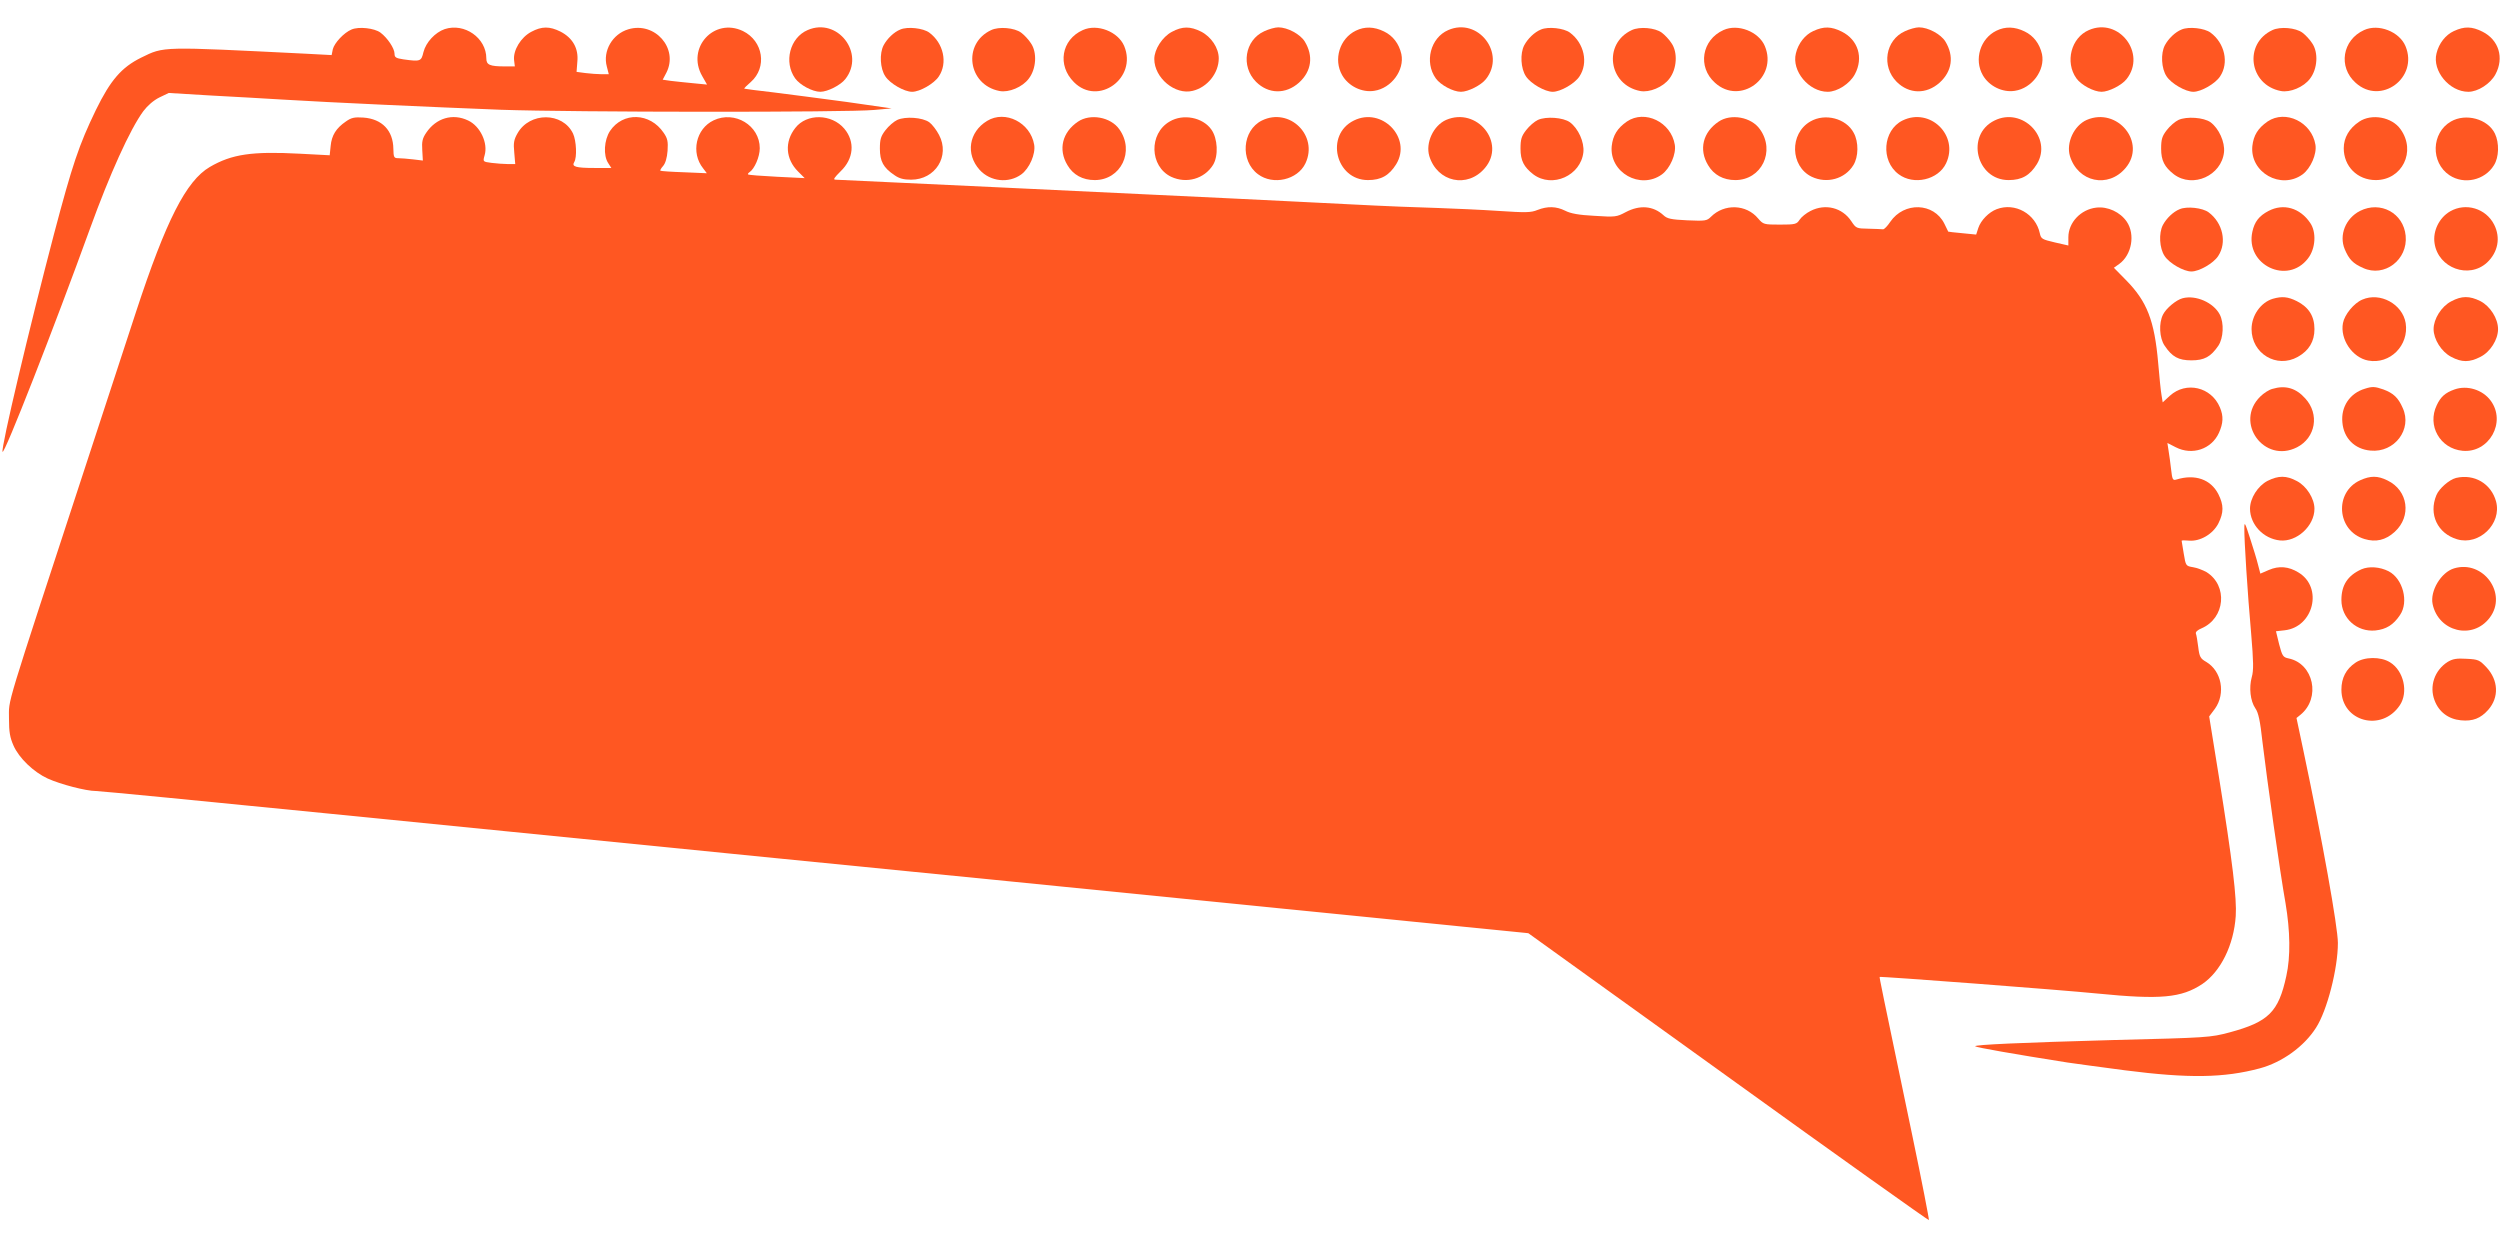 <?xml version="1.0" standalone="no"?>
<!DOCTYPE svg PUBLIC "-//W3C//DTD SVG 20010904//EN"
 "http://www.w3.org/TR/2001/REC-SVG-20010904/DTD/svg10.dtd">
<svg version="1.0" xmlns="http://www.w3.org/2000/svg"
 width="1280pt" height="640pt" viewBox="0 0 1280 640"
 preserveAspectRatio="xMidYMid meet">
<g transform="translate(0,640) scale(0.1,-0.1)"
fill="#ff5722" stroke="none">
<path d="M1800 6249 c-39 -16 -88 -69 -96 -101 l-6 -30 -132 7 c-747 37 -724
38 -843 -20 -101 -50 -157 -115 -232 -268 -87 -180 -120 -278 -215 -637 -125
-476 -271 -1091 -263 -1113 7 -21 265 638 448 1143 100 276 205 509 273 601
22 29 52 55 82 70 l48 23 216 -13 c118 -6 285 -16 370 -21 245 -15 756 -38
1115 -52 371 -13 1771 -14 1910 -1 l90 8 -230 33 c-126 17 -295 39 -375 49
-80 9 -147 18 -149 19 -2 2 13 17 33 34 85 75 64 210 -40 261 -148 71 -291
-86 -209 -230 l25 -44 -72 7 c-40 4 -91 9 -114 12 l-41 6 19 36 c63 124 -59
263 -195 222 -81 -24 -132 -111 -110 -191 l10 -39 -37 0 c-20 0 -58 3 -83 6
l-45 6 4 52 c7 68 -24 122 -86 154 -56 28 -96 28 -150 -1 -53 -28 -93 -94 -88
-144 l4 -33 -51 0 c-78 0 -95 8 -95 41 0 105 -112 183 -213 150 -49 -17 -96
-67 -109 -118 -11 -47 -15 -49 -102 -37 -39 6 -46 10 -46 29 0 27 -36 81 -72
108 -31 23 -111 32 -148 16z"/>
<path d="M4135 6246 c-91 -39 -123 -164 -64 -247 24 -34 89 -69 129 -69 37 0
104 34 128 65 104 132 -40 318 -193 251z"/>
<path d="M4610 6249 c-33 -13 -68 -47 -86 -81 -22 -42 -18 -119 9 -159 24 -37
97 -79 137 -79 40 0 113 42 137 79 46 69 24 170 -49 224 -31 23 -111 32 -148
16z"/>
<path d="M5075 6246 c-149 -69 -120 -281 43 -312 47 -9 117 20 149 63 39 50
44 135 11 182 -12 19 -35 43 -50 54 -34 25 -113 32 -153 13z"/>
<path d="M5544 6246 c-110 -49 -132 -181 -45 -267 124 -124 325 21 257 185
-31 74 -138 116 -212 82z"/>
<path d="M6000 6237 c-49 -26 -90 -90 -90 -139 0 -97 107 -186 197 -163 75 18
133 91 133 166 0 53 -38 110 -90 137 -56 28 -96 28 -150 -1z"/>
<path d="M6473 6240 c-100 -45 -121 -180 -42 -259 63 -63 152 -65 220 -4 64
58 75 136 29 211 -23 37 -88 72 -135 72 -16 0 -49 -9 -72 -20z"/>
<path d="M6942 6243 c-83 -40 -116 -148 -70 -228 32 -56 101 -90 164 -80 88
13 156 106 139 188 -12 53 -43 94 -89 116 -51 25 -99 26 -144 4z"/>
<path d="M7415 6246 c-91 -39 -123 -164 -64 -247 24 -34 89 -69 129 -69 37 0
104 34 128 65 104 132 -40 318 -193 251z"/>
<path d="M7890 6249 c-33 -13 -68 -47 -86 -81 -22 -42 -18 -119 9 -159 24 -37
97 -79 137 -79 40 0 113 42 137 79 46 69 24 170 -49 224 -31 23 -111 32 -148
16z"/>
<path d="M8355 6246 c-149 -69 -120 -281 43 -312 47 -9 117 20 149 63 39 50
44 135 11 182 -12 19 -35 43 -50 54 -34 25 -113 32 -153 13z"/>
<path d="M8824 6246 c-111 -50 -134 -189 -43 -270 129 -117 323 26 255 188
-31 74 -138 116 -212 82z"/>
<path d="M9284 6241 c-42 -19 -77 -63 -89 -114 -23 -90 66 -197 163 -197 49 0
113 41 139 90 45 84 17 176 -67 218 -54 27 -92 28 -146 3z"/>
<path d="M9753 6240 c-100 -45 -121 -180 -42 -259 63 -63 152 -65 220 -4 64
58 75 136 29 211 -23 37 -88 72 -135 72 -16 0 -49 -9 -72 -20z"/>
<path d="M10222 6243 c-83 -40 -116 -148 -70 -228 32 -56 101 -90 164 -80 88
13 156 106 139 188 -12 53 -43 94 -89 116 -51 25 -99 26 -144 4z"/>
<path d="M10695 6246 c-91 -39 -123 -164 -64 -247 24 -34 89 -69 129 -69 37 0
104 34 128 65 104 132 -40 318 -193 251z"/>
<path d="M11170 6249 c-33 -13 -68 -47 -86 -81 -22 -42 -18 -119 9 -159 24
-37 97 -79 137 -79 40 0 113 42 137 79 46 69 24 170 -49 224 -31 23 -111 32
-148 16z"/>
<path d="M11635 6246 c-149 -69 -120 -281 43 -312 47 -9 117 20 149 63 39 50
44 135 11 182 -12 19 -35 43 -50 54 -34 25 -113 32 -153 13z"/>
<path d="M12104 6246 c-111 -50 -134 -189 -43 -270 129 -117 323 26 255 188
-31 74 -138 116 -212 82z"/>
<path d="M12564 6241 c-42 -19 -77 -63 -89 -114 -23 -90 66 -197 163 -197 49
0 113 41 139 90 45 84 17 176 -67 218 -54 27 -92 28 -146 3z"/>
<path d="M1771 5778 c-50 -34 -73 -71 -78 -125 l-5 -48 -152 8 c-246 13 -349
-2 -462 -68 -121 -71 -224 -274 -377 -740 -36 -110 -152 -463 -257 -785 -426
-1301 -393 -1191 -394 -1300 0 -68 5 -96 23 -137 28 -64 103 -136 175 -169 66
-30 197 -64 247 -64 20 0 554 -52 1186 -115 631 -63 1670 -166 2308 -230 638
-63 1763 -175 2500 -249 l1340 -134 1023 -736 c563 -406 1026 -735 1028 -733
2 2 -36 199 -86 438 -158 757 -168 804 -166 807 4 4 925 -66 1116 -85 323 -32
429 -22 536 49 94 64 161 199 171 348 6 89 -16 276 -87 718 l-49 304 30 40
c55 78 34 192 -45 239 -30 17 -35 26 -41 76 -4 31 -9 62 -12 69 -3 8 9 19 29
27 121 52 136 219 25 288 -18 10 -49 22 -69 25 -36 6 -37 7 -47 68 -6 35 -11
65 -11 67 0 3 17 3 38 1 56 -5 122 33 150 88 28 56 28 94 0 150 -39 76 -119
104 -214 75 -19 -6 -22 -2 -28 52 -4 32 -9 75 -13 96 l-6 39 43 -22 c84 -43
183 -10 221 74 22 49 24 85 5 130 -44 105 -173 135 -256 60 l-37 -34 -6 37
c-4 21 -11 94 -17 163 -19 219 -57 317 -166 427 l-61 62 28 20 c64 47 82 151
38 216 -33 49 -98 79 -156 72 -79 -9 -143 -76 -143 -152 l0 -42 -70 16 c-64
15 -70 18 -76 46 -21 100 -127 160 -221 124 -40 -15 -81 -57 -94 -96 l-11 -34
-71 7 c-40 4 -72 7 -72 8 0 0 -9 19 -20 41 -54 108 -206 113 -277 9 -14 -21
-31 -39 -37 -38 -6 1 -39 2 -74 3 -62 1 -64 2 -88 38 -46 70 -133 92 -209 53
-22 -11 -47 -31 -56 -45 -15 -23 -22 -25 -101 -25 -82 0 -85 1 -111 31 -61 74
-174 77 -242 9 -21 -21 -29 -22 -122 -18 -82 4 -102 8 -121 26 -52 48 -121 54
-193 16 -47 -25 -53 -26 -161 -19 -80 4 -122 12 -149 26 -46 23 -91 24 -142 4
-34 -14 -60 -14 -198 -5 -87 6 -226 12 -309 15 -82 2 -287 10 -455 19 -168 9
-449 22 -625 31 -176 8 -695 33 -1154 55 -459 22 -843 40 -853 40 -14 0 -7 10
26 43 67 64 75 151 19 218 -65 77 -193 79 -251 4 -56 -71 -50 -159 14 -223
l34 -34 -142 7 c-79 4 -145 9 -148 12 -2 2 1 7 7 11 26 17 53 79 53 123 0 117
-128 194 -236 143 -91 -43 -118 -166 -54 -246 l19 -25 -117 5 c-64 2 -119 6
-121 8 -2 2 4 13 14 24 12 14 20 41 23 78 3 48 0 63 -20 92 -70 104 -209 108
-275 9 -30 -46 -35 -125 -9 -164 l16 -25 -87 0 c-96 0 -117 7 -103 30 15 24
11 109 -6 146 -53 111 -222 111 -284 2 -19 -33 -22 -50 -17 -99 l5 -59 -38 0
c-20 0 -58 3 -83 6 -45 6 -45 6 -36 38 19 63 -22 150 -84 179 -79 38 -164 13
-215 -63 -19 -28 -23 -45 -20 -89 l3 -53 -50 6 c-27 3 -61 6 -75 6 -23 0 -25
4 -26 48 -1 94 -58 153 -153 160 -46 3 -62 0 -90 -20z"/>
<path d="M4594 5786 c-17 -8 -44 -31 -60 -52 -24 -31 -29 -47 -29 -95 0 -65
18 -98 75 -136 24 -17 47 -23 85 -23 124 0 200 121 143 229 -13 25 -35 54 -50
65 -35 25 -122 31 -164 12z"/>
<path d="M5054 5781 c-94 -57 -111 -170 -38 -251 55 -60 148 -70 213 -23 42
31 74 105 66 152 -19 113 -148 179 -241 122z"/>
<path d="M5519 5777 c-80 -54 -102 -142 -54 -222 29 -50 78 -77 140 -77 134 0
206 148 126 260 -44 63 -149 82 -212 39z"/>
<path d="M5989 5778 c-108 -62 -103 -230 7 -283 79 -37 170 -11 215 61 28 46
24 135 -9 181 -44 62 -144 82 -213 41z"/>
<path d="M6461 5783 c-101 -50 -113 -206 -20 -275 77 -58 203 -29 243 56 67
142 -82 288 -223 219z"/>
<path d="M6932 5783 c-149 -73 -94 -305 72 -305 68 0 109 24 145 82 81 134
-74 294 -217 223z"/>
<path d="M7404 5786 c-65 -29 -106 -117 -86 -185 41 -134 196 -167 285 -61
109 129 -41 314 -199 246z"/>
<path d="M7874 5786 c-17 -8 -44 -31 -60 -52 -24 -31 -29 -47 -29 -95 0 -61
17 -94 66 -132 97 -72 243 -6 256 114 5 52 -26 121 -69 153 -35 25 -122 31
-164 12z"/>
<path d="M8330 5778 c-49 -34 -72 -71 -78 -126 -13 -135 146 -225 257 -145 42
31 74 105 66 152 -19 116 -153 181 -245 119z"/>
<path d="M8799 5777 c-80 -54 -102 -142 -54 -222 29 -50 78 -77 140 -77 134 0
206 148 126 260 -44 63 -149 82 -212 39z"/>
<path d="M9269 5778 c-108 -62 -103 -230 7 -283 78 -37 170 -11 213 59 27 43
28 119 2 166 -39 74 -147 102 -222 58z"/>
<path d="M9741 5783 c-101 -50 -113 -206 -20 -275 77 -58 203 -29 243 56 67
142 -82 288 -223 219z"/>
<path d="M10212 5783 c-149 -73 -94 -305 72 -305 68 0 109 24 145 82 81 134
-74 294 -217 223z"/>
<path d="M10684 5786 c-65 -29 -106 -117 -86 -185 41 -134 196 -167 285 -61
109 129 -41 314 -199 246z"/>
<path d="M11154 5786 c-17 -8 -44 -31 -60 -52 -24 -31 -29 -47 -29 -95 0 -61
17 -94 66 -132 97 -72 243 -6 256 114 5 52 -26 121 -69 153 -35 25 -122 31
-164 12z"/>
<path d="M11610 5778 c-49 -34 -72 -71 -78 -126 -13 -135 146 -225 257 -145
42 31 74 105 66 152 -19 116 -153 181 -245 119z"/>
<path d="M12079 5777 c-51 -34 -79 -82 -79 -136 0 -93 70 -163 164 -163 135 0
208 147 127 260 -44 63 -149 82 -212 39z"/>
<path d="M12549 5778 c-101 -58 -105 -210 -8 -275 75 -50 181 -26 228 51 26
41 28 114 5 162 -36 75 -149 106 -225 62z"/>
<path d="M11160 5329 c-33 -13 -68 -47 -86 -81 -22 -42 -18 -119 9 -159 24
-37 97 -79 137 -79 40 0 113 42 137 79 46 69 24 170 -49 224 -31 23 -111 32
-148 16z"/>
<path d="M11615 5320 c-48 -25 -72 -55 -83 -107 -37 -169 180 -274 285 -136
39 50 44 135 11 182 -52 77 -137 101 -213 61z"/>
<path d="M12083 5320 c-74 -38 -108 -124 -78 -196 22 -52 42 -73 94 -96 109
-50 230 42 218 165 -11 116 -129 180 -234 127z"/>
<path d="M12545 5318 c-56 -32 -90 -101 -80 -164 19 -127 176 -184 269 -98 56
53 70 127 36 194 -42 83 -145 114 -225 68z"/>
<path d="M11175 4873 c-32 -8 -84 -51 -100 -83 -23 -44 -19 -121 8 -160 38
-57 71 -75 137 -75 66 0 99 18 138 75 26 39 30 116 7 160 -32 61 -123 101
-190 83z"/>
<path d="M11636 4870 c-61 -19 -108 -85 -108 -155 0 -126 129 -203 237 -142
57 32 85 79 85 142 0 66 -29 112 -90 143 -46 23 -76 26 -124 12z"/>
<path d="M12095 4866 c-43 -18 -91 -77 -99 -120 -16 -82 48 -177 129 -192 112
-21 210 78 192 192 -16 97 -131 160 -222 120z"/>
<path d="M12550 4857 c-50 -26 -90 -90 -90 -142 0 -52 40 -116 90 -142 54 -29
94 -29 150 0 50 25 90 88 90 142 0 54 -40 117 -90 143 -56 28 -96 28 -150 -1z"/>
<path d="M11635 4409 c-17 -4 -45 -22 -62 -39 -135 -132 19 -346 188 -260 95
49 116 169 42 250 -47 53 -102 69 -168 49z"/>
<path d="M12109 4410 c-78 -23 -124 -92 -116 -173 7 -81 63 -137 144 -144 123
-12 215 109 165 218 -23 53 -48 76 -99 95 -43 15 -57 16 -94 4z"/>
<path d="M12567 4406 c-48 -17 -71 -38 -91 -81 -50 -104 17 -222 132 -233 136
-13 226 147 144 257 -41 56 -121 80 -185 57z"/>
<path d="M11610 3938 c-50 -26 -90 -89 -90 -143 1 -81 68 -153 153 -162 86 -9
177 74 177 162 0 52 -40 116 -90 142 -54 29 -94 29 -150 1z"/>
<path d="M12084 3941 c-134 -61 -120 -259 23 -301 57 -17 107 -6 154 37 87 79
69 212 -37 263 -50 25 -87 25 -140 1z"/>
<path d="M12575 3953 c-35 -9 -87 -54 -101 -89 -40 -97 6 -195 106 -225 113
-34 230 79 200 193 -25 92 -112 143 -205 121z"/>
<path d="M11491 3695 c-1 -57 16 -327 35 -540 12 -143 13 -188 3 -222 -15 -55
-7 -122 18 -159 16 -22 25 -64 37 -174 22 -185 90 -669 118 -825 24 -143 26
-273 4 -372 -40 -185 -91 -235 -291 -289 -98 -26 -111 -27 -595 -39 -469 -13
-715 -24 -707 -32 6 -6 199 -40 472 -83 33 -5 166 -23 295 -40 327 -42 507
-39 690 10 115 31 227 112 288 208 57 88 112 303 112 434 0 80 -80 528 -176
982 l-36 170 20 16 c106 86 68 263 -61 289 -28 6 -32 12 -48 73 l-16 66 45 5
c148 17 197 220 70 296 -50 31 -100 35 -151 13 l-44 -19 -12 46 c-6 25 -25 87
-41 136 -26 81 -29 86 -29 50z"/>
<path d="M12090 3485 c-70 -32 -102 -81 -102 -157 0 -93 79 -165 174 -156 55
6 92 28 126 79 46 67 15 186 -58 224 -45 23 -101 27 -140 10z"/>
<path d="M12565 3490 c-67 -20 -124 -116 -110 -183 30 -142 205 -185 292 -70
94 123 -33 298 -182 253z"/>
<path d="M12060 3007 c-48 -32 -72 -78 -72 -138 0 -164 206 -219 299 -80 45
67 20 177 -50 220 -48 30 -132 29 -177 -2z"/>
<path d="M12532 3011 c-67 -43 -95 -124 -67 -197 22 -59 71 -96 135 -102 61
-6 101 10 140 54 56 64 52 151 -9 217 -36 38 -42 41 -102 44 -51 3 -70 0 -97
-16z"/>
</g>
</svg>
